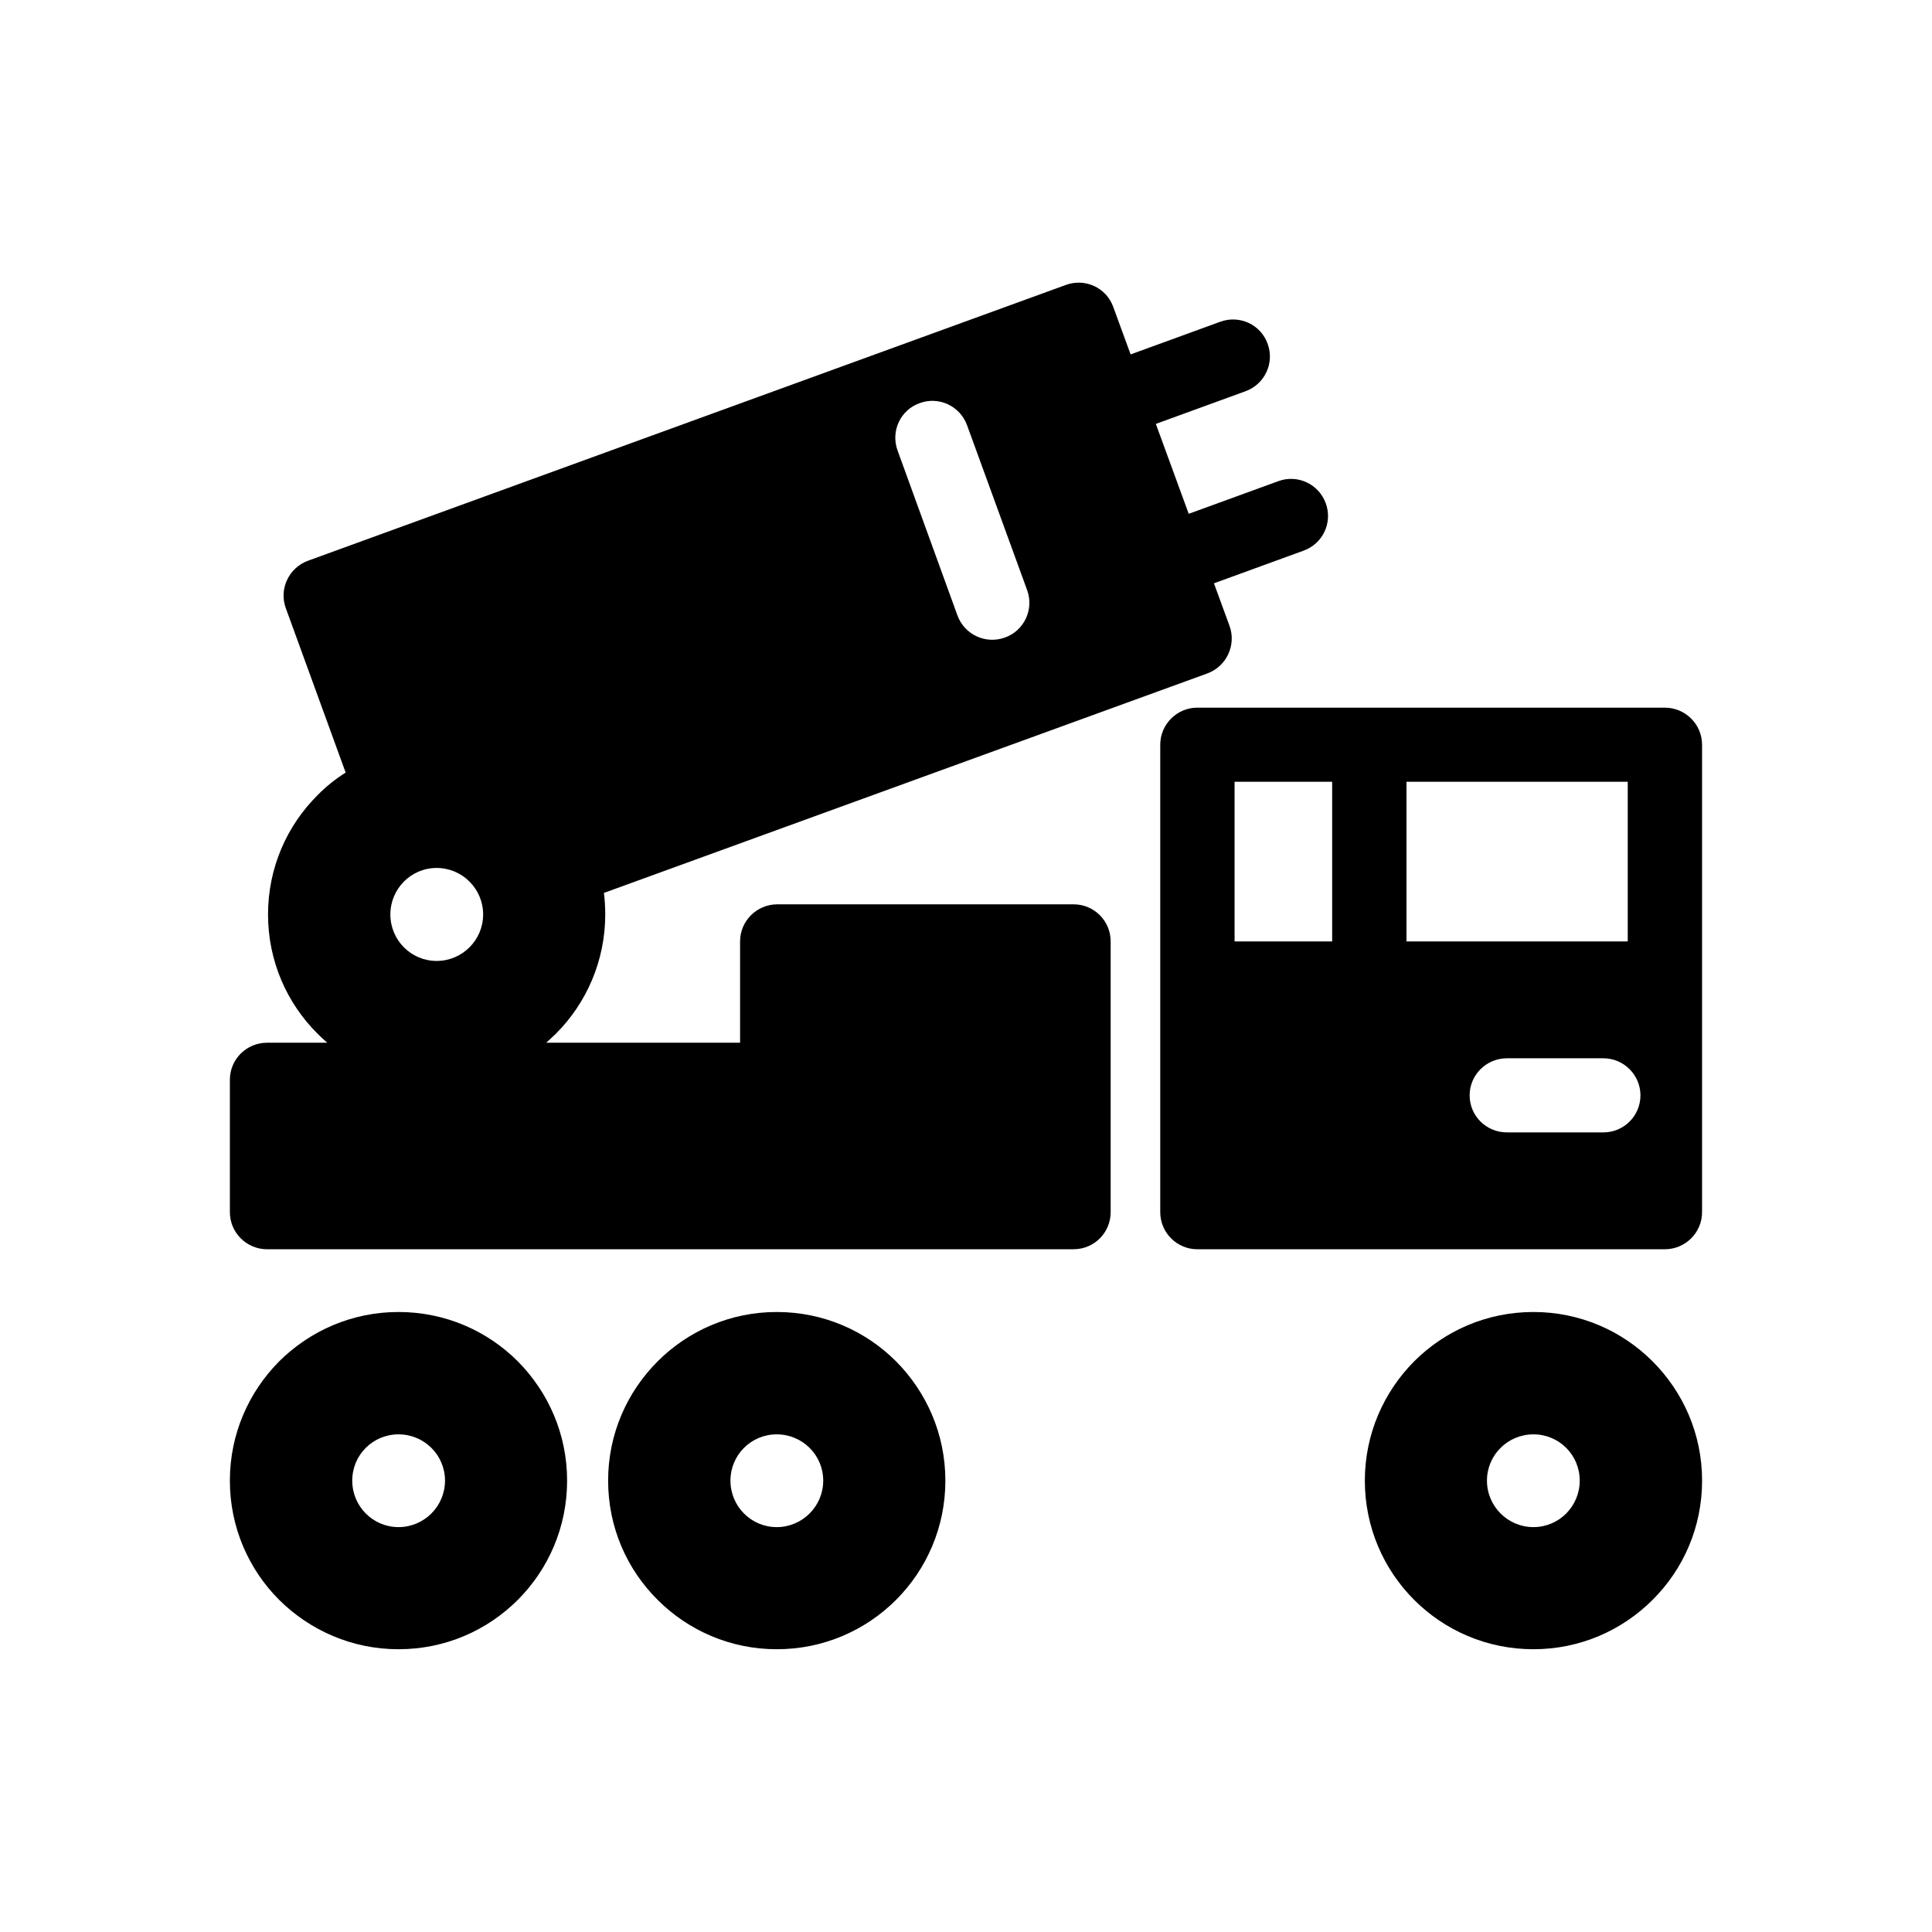 <?xml version="1.0" encoding="UTF-8"?>
<!-- Uploaded to: SVG Find, www.svgrepo.com, Generator: SVG Find Mixer Tools -->
<svg fill="#000000" width="800px" height="800px" version="1.1" viewBox="144 144 512 512" xmlns="http://www.w3.org/2000/svg">
 <path d="m428.53 475.07h-213.73c-5.461 0-9.879-4.418-9.879-9.82v-35.098c0-5.461 4.418-9.82 9.879-9.82h15.922c-0.93-0.812-1.742-1.57-2.559-2.383-8.137-8.078-13.133-19.293-13.133-31.613 0-12.32 4.996-23.535 13.133-31.613 2.207-2.266 4.766-4.301 7.438-5.984l-15.863-43.582c-1.859-5.055 0.812-10.691 5.867-12.551l200.88-73.102c5.113-1.859 10.75 0.754 12.551 5.867l4.59 12.551 23.766-8.66c5.113-1.859 10.75 0.754 12.551 5.867 1.859 5.055-0.754 10.691-5.867 12.551l-23.766 8.66 8.715 23.824 23.766-8.66c5.055-1.859 10.691 0.754 12.551 5.867s-0.754 10.691-5.867 12.551l-23.766 8.66 4.125 11.273c1.859 5.113-0.812 10.75-5.867 12.609l-159.92 58.168c0.234 1.859 0.348 3.777 0.348 5.695 0 12.32-4.996 23.535-13.074 31.613-0.812 0.812-1.684 1.57-2.559 2.383h51.367v-26.848c0-5.402 4.418-9.82 9.879-9.82h78.508c5.461 0 9.82 4.418 9.82 9.82v71.766c0 5.402-4.359 9.82-9.82 9.82zm90.242 29.695c8.078-8.078 19.234-13.074 31.613-13.074 12.32 0 23.477 4.996 31.555 13.074 8.137 8.137 13.133 19.293 13.133 31.613 0 12.379-4.996 23.535-13.133 31.613-8.078 8.078-19.234 13.074-31.555 13.074-12.379 0-23.535-4.996-31.613-13.074-8.078-8.078-13.074-19.234-13.074-31.613 0-12.32 4.996-23.477 13.074-31.613zm-269.16 19.352c-6.797 0-12.262 5.461-12.262 12.262 0 6.797 5.461 12.32 12.262 12.32 6.797 0 12.32-5.519 12.32-12.32 0-6.797-5.519-12.262-12.32-12.262zm300.77 0c-6.797 0-12.32 5.461-12.32 12.262 0 6.797 5.519 12.32 12.32 12.32 6.797 0 12.262-5.519 12.262-12.32 0-6.797-5.461-12.262-12.262-12.262zm-200.54 0c-6.797 0-12.262 5.461-12.262 12.262 0 6.797 5.461 12.32 12.262 12.32 6.797 0 12.32-5.519 12.32-12.32 0-6.797-5.519-12.262-12.32-12.262zm-131.85-19.352c8.137-8.078 19.293-13.074 31.613-13.074 12.379 0 23.535 4.996 31.613 13.074 8.078 8.137 13.074 19.293 13.074 31.613 0 12.379-4.996 23.535-13.074 31.613s-19.234 13.074-31.613 13.074c-12.32 0-23.477-4.996-31.613-13.074-8.078-8.078-13.074-19.234-13.074-31.613 0-12.32 4.996-23.477 13.074-31.613zm100.3 0c8.078-8.078 19.234-13.074 31.555-13.074 12.379 0 23.535 4.996 31.613 13.074 8.078 8.137 13.074 19.293 13.074 31.613 0 12.379-4.996 23.535-13.074 31.613-8.078 8.078-19.234 13.074-31.613 13.074-12.32 0-23.477-4.996-31.555-13.074-8.137-8.078-13.133-19.234-13.133-31.613 0-12.32 4.996-23.477 13.133-31.613zm97.914-204.37-15.922-43.699c-1.859-5.113-7.496-7.731-12.551-5.867-5.113 1.801-7.731 7.438-5.867 12.551l15.863 43.699c1.859 5.113 7.496 7.731 12.609 5.867 5.055-1.801 7.731-7.438 5.867-12.551zm152.71 124.06h-25.566c-5.461 0-9.879 4.418-9.879 9.82 0 5.461 4.418 9.82 9.879 9.82h25.566c5.402 0 9.82-4.359 9.82-9.82 0-5.402-4.418-9.82-9.82-9.82zm-309.2-50.438c-6.797 0-12.262 5.519-12.262 12.32 0 6.797 5.461 12.32 12.262 12.32 6.797 0 12.32-5.519 12.32-12.32 0-6.797-5.519-12.32-12.32-12.32zm325.47 101.05h-123.89c-5.402 0-9.82-4.418-9.82-9.82v-123.89c0-5.402 4.418-9.82 9.82-9.82h123.89c5.461 0 9.879 4.418 9.879 9.82v123.89c0 5.402-4.418 9.82-9.879 9.82zm-114.01-81.586h25.859v-42.305h-25.859zm45.559 0h58.633v-42.305h-58.633z"/>
</svg>